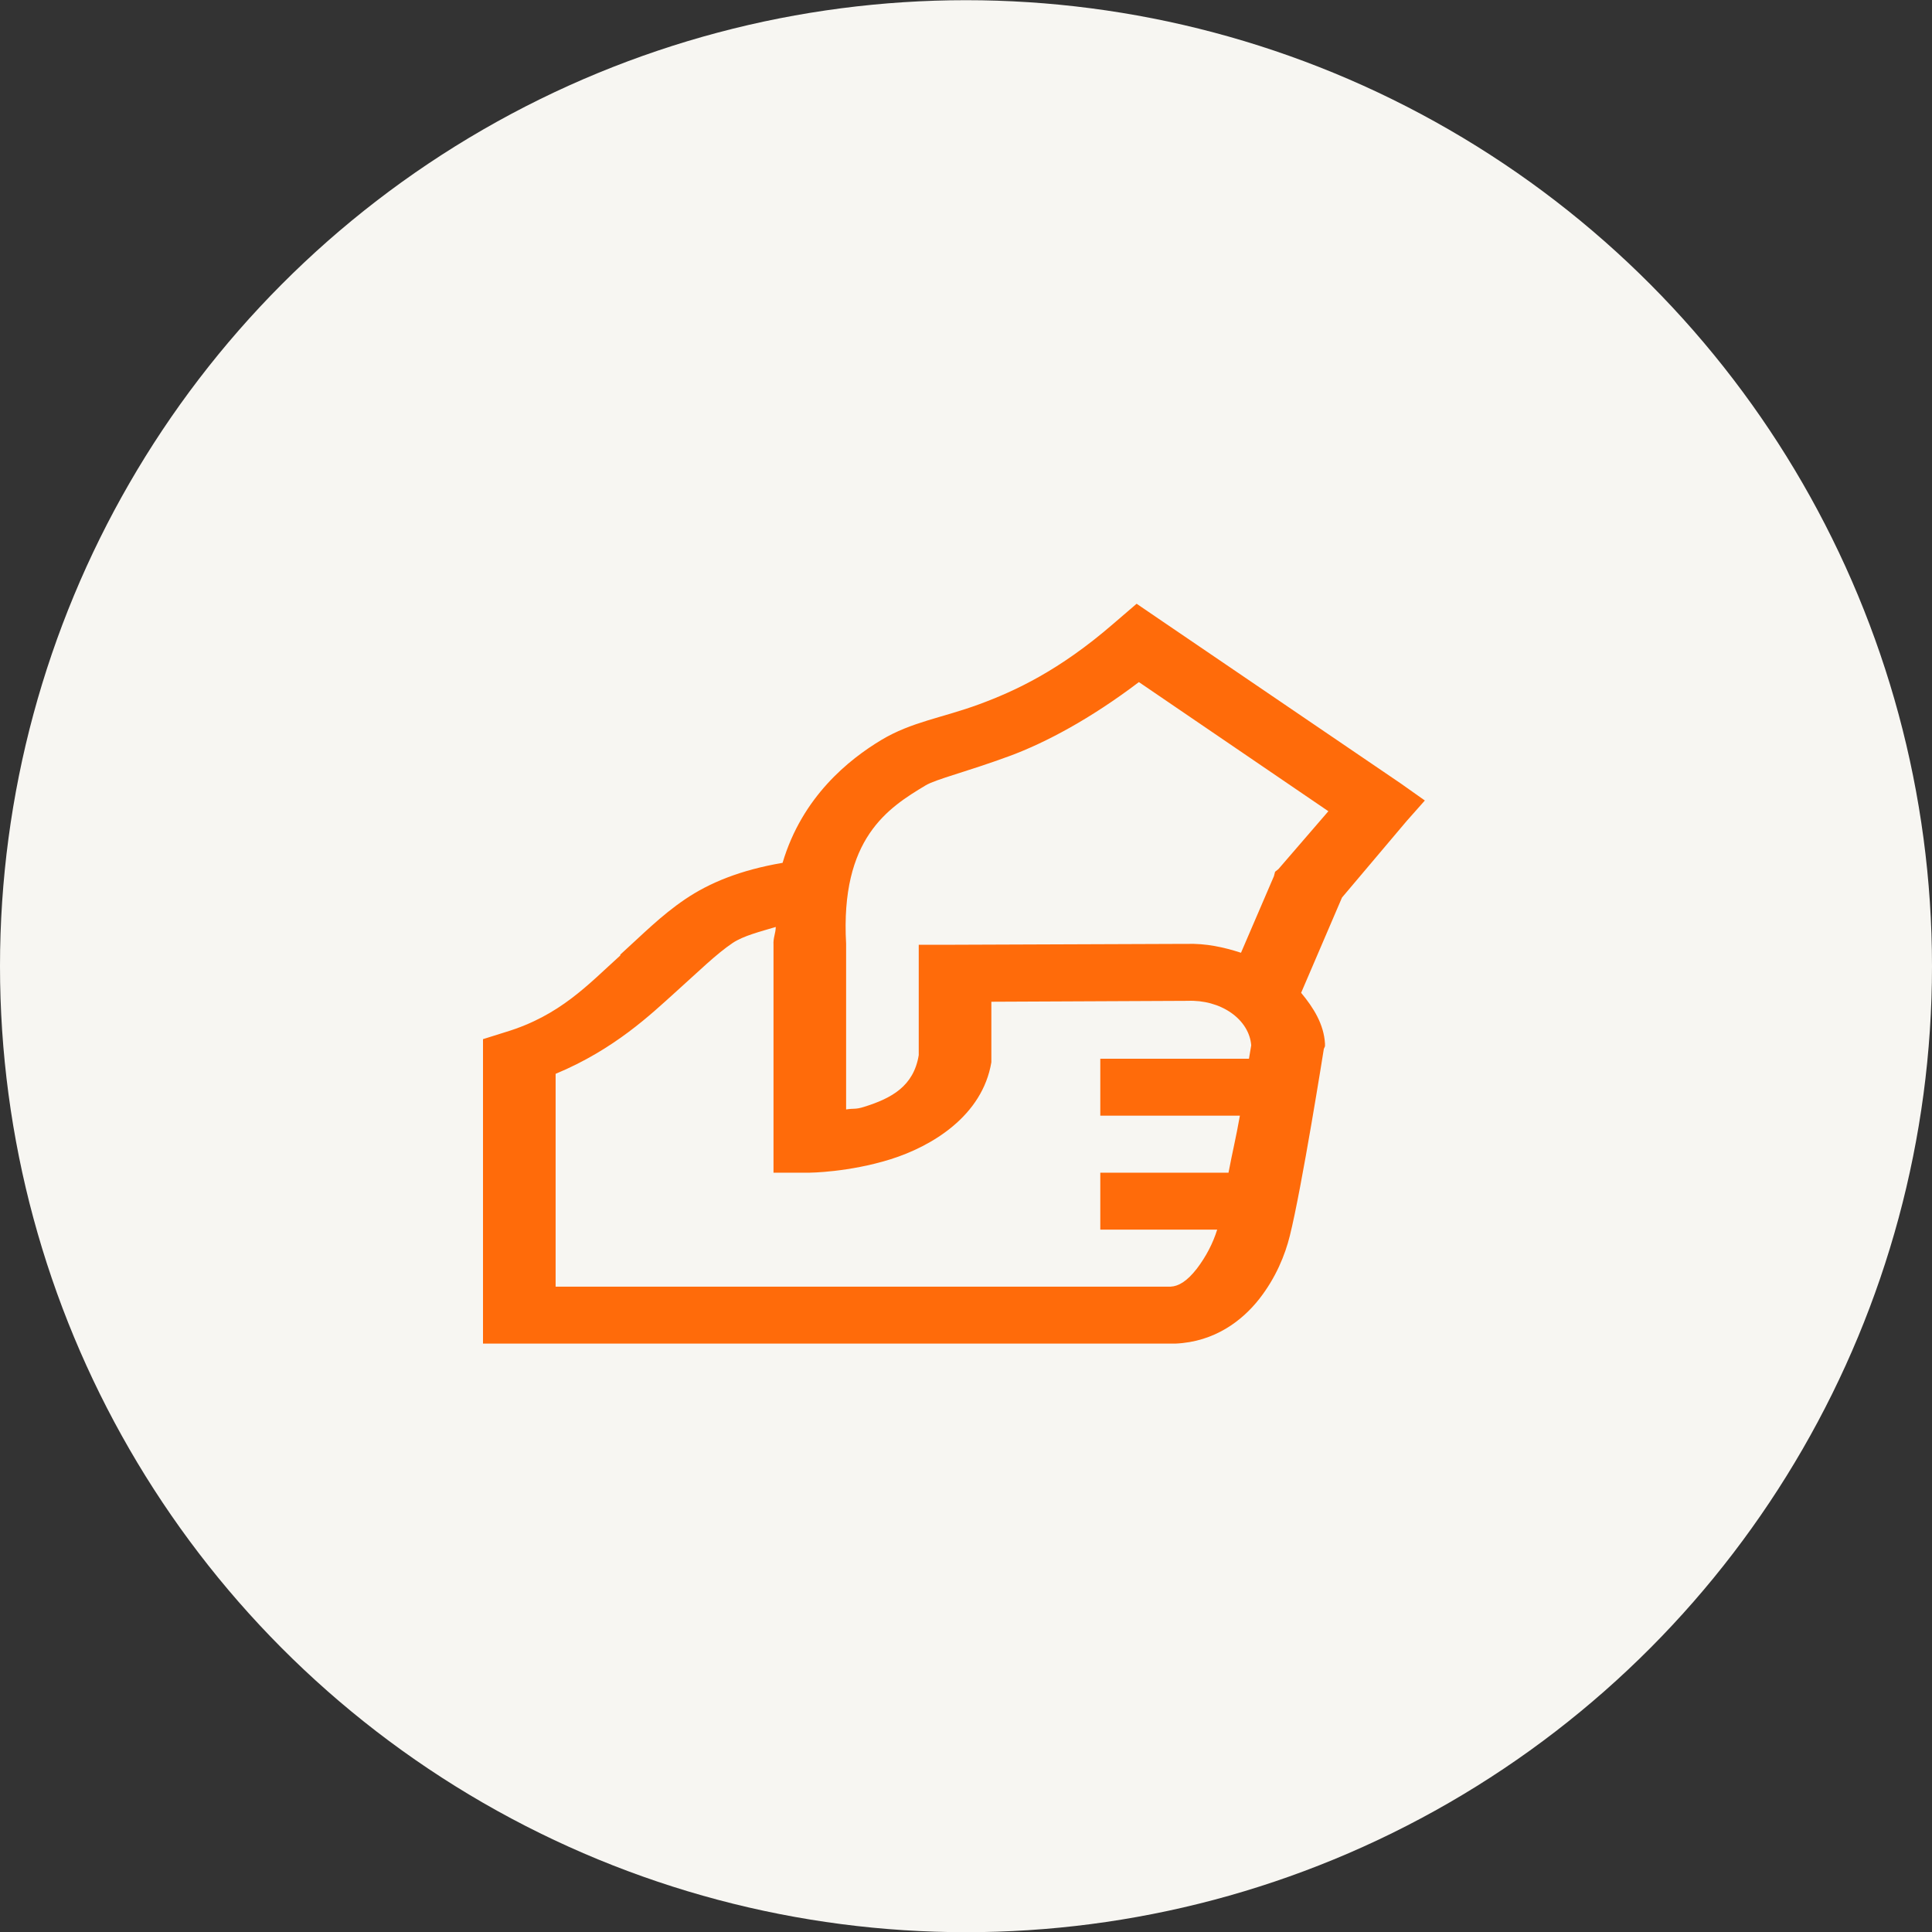 <?xml version="1.0" encoding="UTF-8"?> <svg xmlns="http://www.w3.org/2000/svg" width="80" height="80" viewBox="0 0 80 80" fill="none"><rect x="0" y="0" width="80" height="80" fill="#333333" stroke="none"/> <circle cx="40" cy="40.008" r="40" fill="#F7F6F2"></circle> <path d="M47.065 25L46.078 25.848C43.869 27.756 42.049 28.609 40.533 29.167C39.017 29.724 37.744 29.89 36.493 30.641C35.159 31.444 33.221 32.982 32.405 35.728C30.654 36.028 29.373 36.554 28.363 37.24C27.365 37.917 26.613 38.687 25.687 39.526C25.679 39.535 25.691 39.553 25.687 39.562C24.357 40.761 23.195 42.052 20.94 42.734L20 43.029V55.636H48.663C50.306 55.567 51.446 54.673 52.139 53.792C52.831 52.912 53.214 51.959 53.408 51.176C53.907 49.18 54.817 43.433 54.817 43.433L54.865 43.323V43.212C54.817 42.415 54.399 41.738 53.877 41.11L55.569 37.166L58.248 33.995L59 33.147L58.012 32.448L48.146 25.737L47.065 25ZM47.159 28.244L55.005 33.591L52.938 35.986L52.798 36.098L52.75 36.282L51.387 39.452C50.676 39.221 49.944 39.06 49.132 39.084H49.037L39.547 39.12H38.043V43.691C37.833 44.977 36.921 45.475 35.788 45.83C35.412 45.95 35.365 45.885 35.036 45.94V39.085C34.789 34.712 36.774 33.453 38.326 32.522C38.754 32.264 40.01 31.965 41.802 31.306C43.3 30.752 45.161 29.76 47.159 28.244ZM32.123 38.383C32.117 38.651 32.011 38.839 32.029 39.12V48.558H33.532C33.532 48.558 35.141 48.544 36.869 48.005C38.595 47.465 40.68 46.203 41.05 43.986V41.48L49.132 41.443H49.179C49.839 41.415 50.486 41.593 50.979 41.938C51.472 42.283 51.771 42.768 51.81 43.286C51.804 43.305 51.735 43.742 51.717 43.839H45.561V46.198H51.341C51.181 47.11 51.035 47.682 50.87 48.558H45.561V50.917H50.401C50.223 51.488 49.938 52.035 49.554 52.539C49.144 53.064 48.791 53.263 48.475 53.277H23.007V44.465C25.445 43.451 26.96 41.992 27.94 41.111C28.957 40.198 29.654 39.507 30.337 39.047C30.784 38.747 31.483 38.576 32.123 38.383Z" fill="#FF6B0A"></path> </svg> 